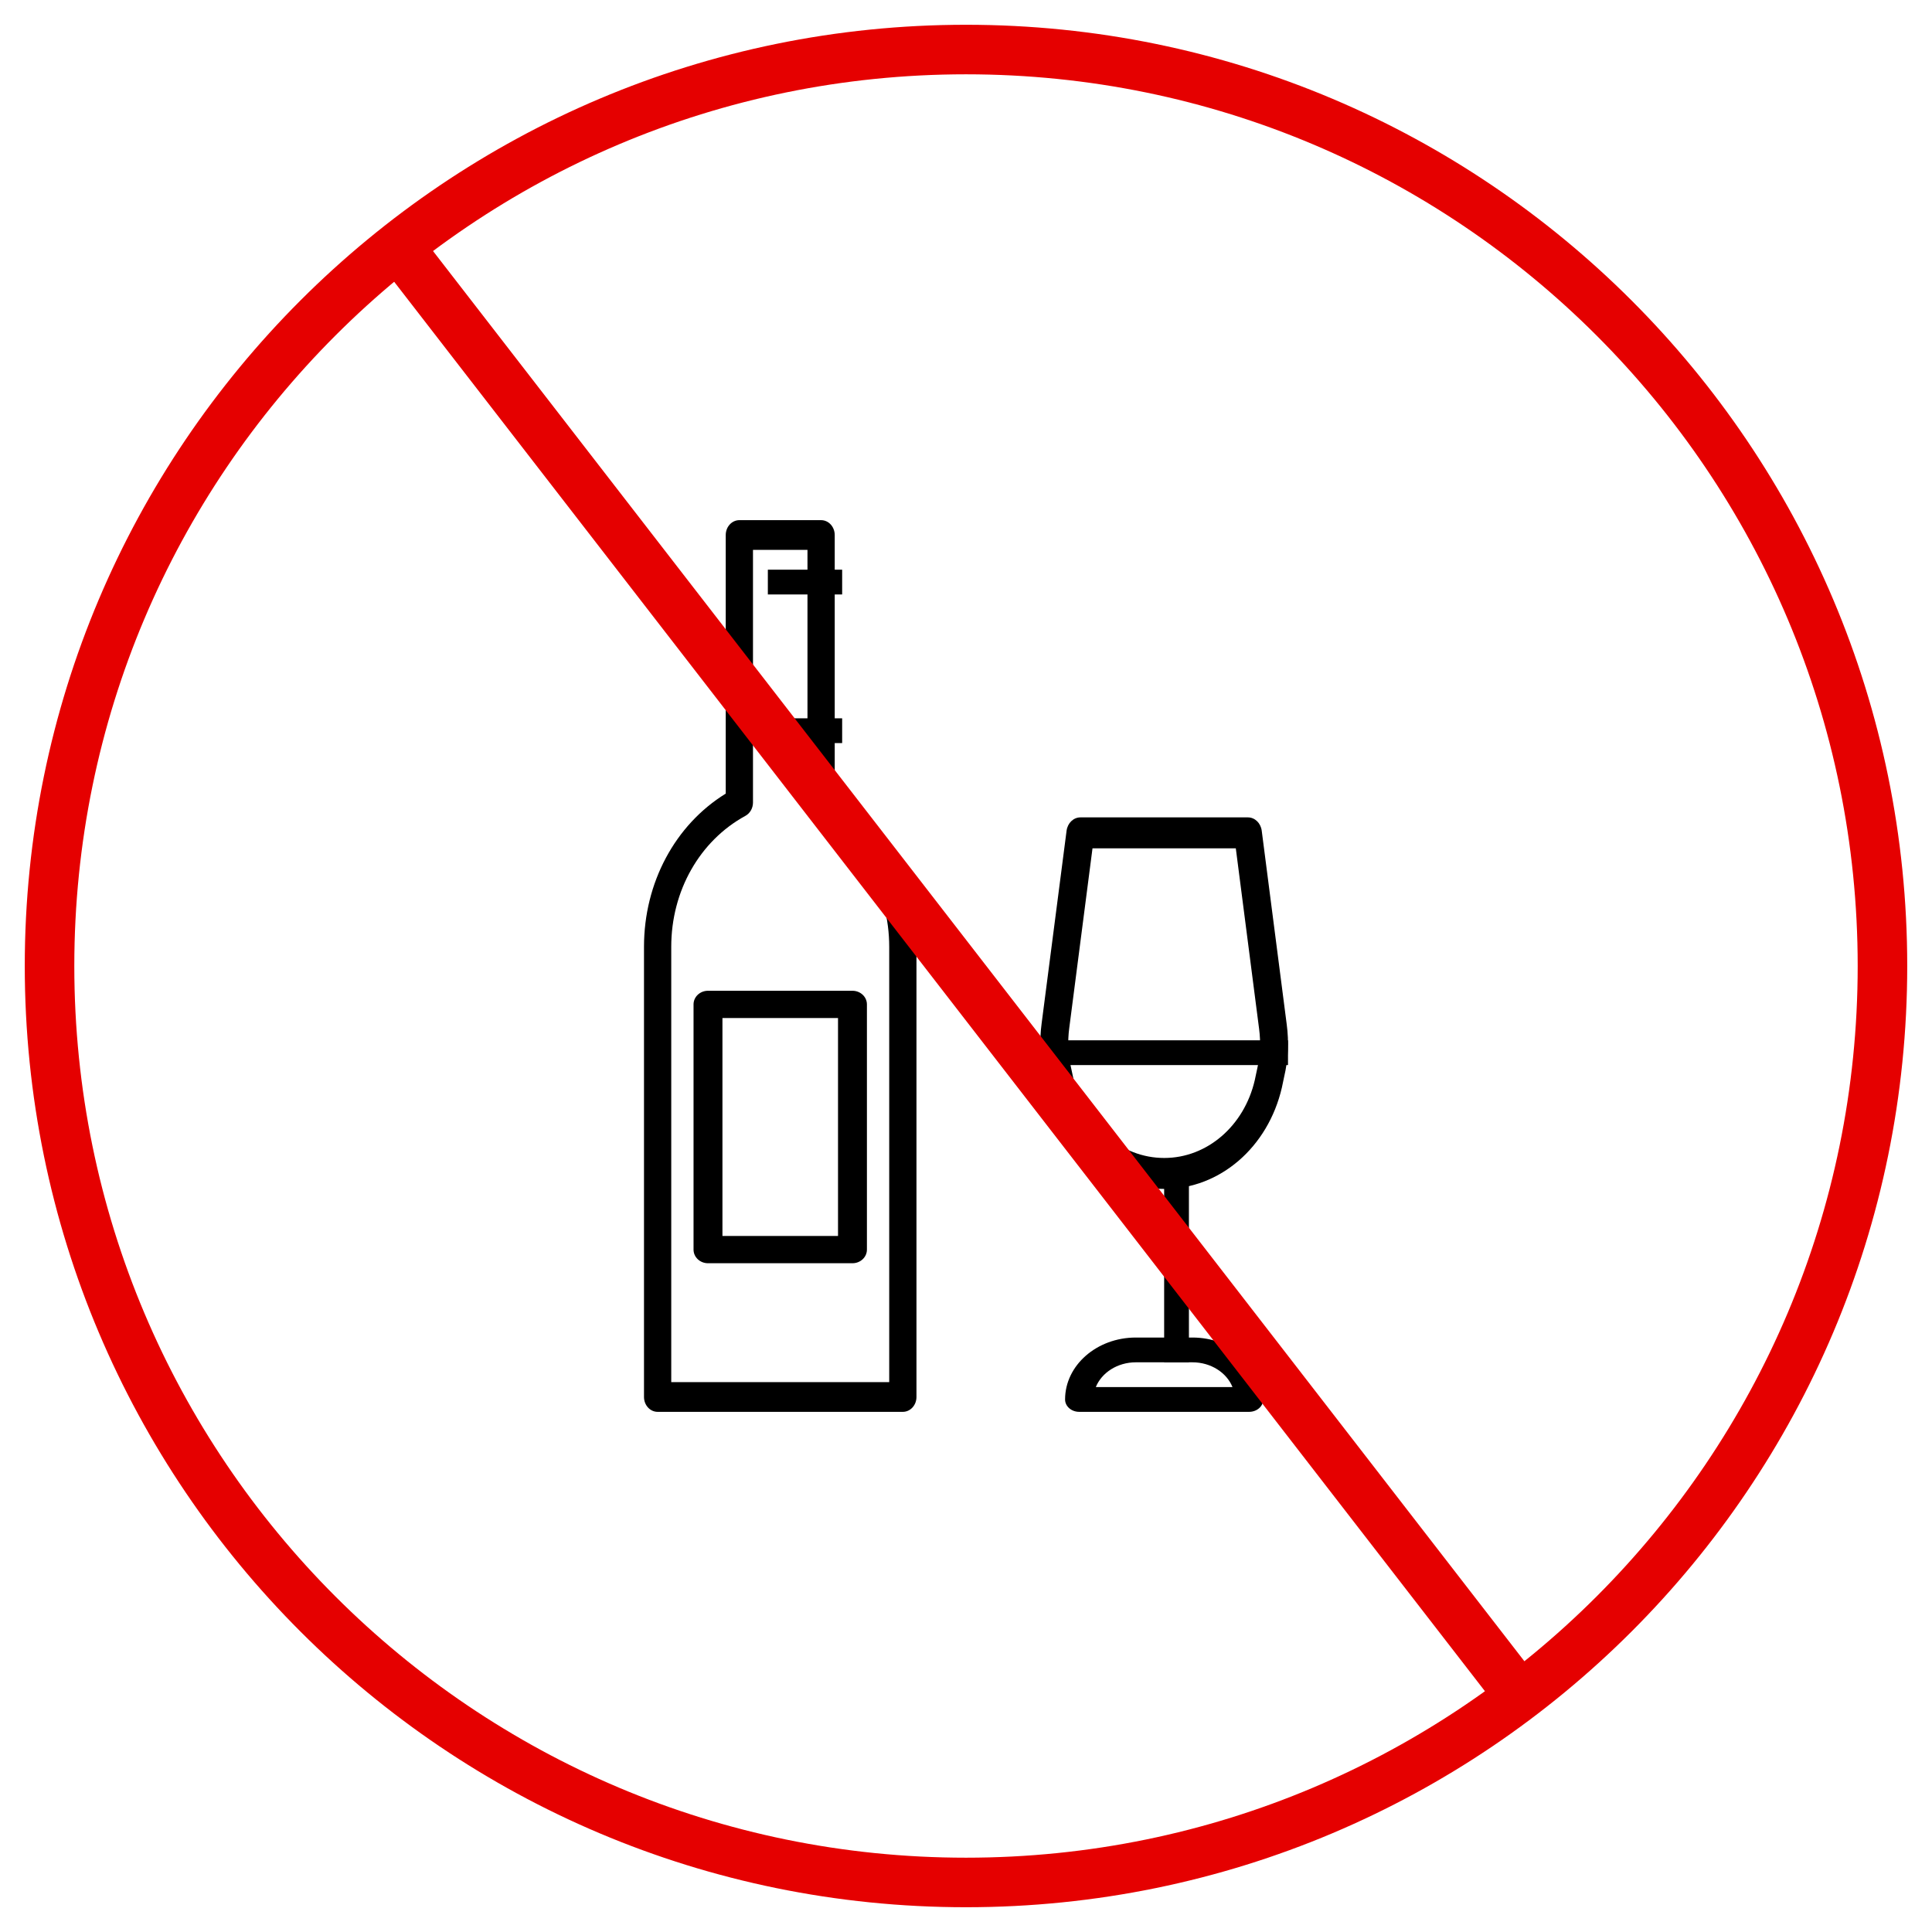 <?xml version="1.0" encoding="utf-8"?>
<svg width="78px" height="78px" viewBox="0 0 78 78" version="1.1" xmlns:xlink="http://www.w3.org/1999/xlink" xmlns="http://www.w3.org/2000/svg">
  <defs>
    <filter id="filter_1">
      <feColorMatrix in="SourceGraphic" type="matrix" values="0 0 0 0 1 0 0 0 0 1 0 0 0 0 1 0 0 0 1 0" />
    </filter>
    <path d="M38 76C58.987 76 76 58.987 76 38C76 17.013 58.987 0 38 0C17.013 0 0 17.013 0 38C0 58.987 17.013 76 38 76Z" id="path_1" />
    <clipPath id="clip_1">
      <use xlink:href="#path_1" />
    </clipPath>
  </defs>
  <g id="Group-13" transform="translate(1 1)">
    <g id="Oval">
      <g clip-path="url(#clip_1)">
        <use xlink:href="#path_1" fill="none" stroke="#E50000" stroke-width="4" />
      </g>
    </g>
    <g id="wine" transform="translate(25 20)" filter="url(#filter_1)">
      <path d="M7.7 11.04L7.7 0.6C7.7 0.269 7.454 0 7.15 0L3.85 0C3.546 0 3.3 0.269 3.3 0.6L3.3 11.04C1.255 12.302 -0.001 14.64 4.01652e-07 17.226L4.01652e-07 35.4C4.01652e-07 35.732 0.246 36 0.55 36L10.45 36C10.754 36 11 35.732 11 35.4L11 17.227C11.001 14.64 9.745 12.302 7.7 11.04ZM9.9 34.8L1.1 34.8L1.1 17.226C1.099 14.972 2.247 12.945 4.096 11.937C4.282 11.835 4.4 11.627 4.4 11.4L4.4 1.2L6.6 1.2L6.6 11.4C6.6 11.627 6.718 11.836 6.904 11.937C8.753 12.944 9.901 14.971 9.9 17.226L9.9 34.8Z" id="Shape" fill="#000000" stroke="none" />
      <path d="M0 0L3 0L3 1L0 1L0 0Z" transform="translate(5 2)" id="Rectangle" fill="#000000" stroke="none" />
      <path d="M9.948 8.355L8.939 0.536C8.899 0.229 8.662 0 8.381 0L1.619 0C1.339 0 1.102 0.229 1.061 0.536L0.053 8.321C-0.043 9.033 -0.008 9.748 0.152 10.431L0.25 10.889C0.797 13.309 2.75 14.999 4.999 15C5.003 15 5.005 15 5.008 15C7.242 15 9.192 13.325 9.752 10.912L9.844 10.476C10.008 9.779 10.043 9.064 9.948 8.355ZM8.751 10.175L8.658 10.612C8.229 12.461 6.728 13.75 5.008 13.75C5.005 13.75 5.003 13.75 5 13.75C3.268 13.75 1.764 12.449 1.346 10.594L1.246 10.13C1.121 9.597 1.095 9.05 1.169 8.502L2.107 1.25L7.893 1.25L8.833 8.536C8.906 9.081 8.88 9.627 8.751 10.175Z" transform="translate(16 12)" id="Shape" fill="#000000" stroke="none" />
      <path d="M0 0L1 0L1 8L0 8L0 0Z" transform="translate(21 26)" id="Rectangle" fill="#000000" stroke="none" />
      <path d="M5.143 0L2.857 0C1.282 0 0 1.121 0 2.5C0 2.777 0.255 3 0.571 3L7.429 3C7.745 3 8 2.777 8 2.5C8 1.121 6.718 0 5.143 0ZM1.241 2C1.477 1.418 2.113 1 2.857 1L5.143 1C5.888 1 6.524 1.418 6.759 2L1.241 2Z" transform="translate(17 33)" id="Shape" fill="#000000" stroke="none" />
      <path d="M0 0L9 0L9 1L0 1L0 0Z" transform="translate(17 21)" id="Rectangle" fill="#000000" stroke="none" />
      <path d="M0 0L3 0L3 1L0 1L0 0Z" transform="translate(5 8)" id="Rectangle" fill="#000000" stroke="none" />
      <path d="M6.417 0L0.583 0C0.261 0 0 0.246 0 0.55L0 10.45C0 10.754 0.261 11 0.583 11L6.417 11C6.739 11 7 10.754 7 10.45L7 0.55C7 0.246 6.739 0 6.417 0ZM5.833 9.9L1.167 9.9L1.167 1.1L5.833 1.1L5.833 9.9Z" transform="translate(2 19)" id="Shape" fill="#000000" stroke="none" />
    </g>
    <path d="M0.5 0.5L45 58" transform="translate(15 9)" id="Line" fill="none" fill-rule="evenodd" stroke="#E50000" stroke-width="2" stroke-linecap="square" />
  </g>
</svg>